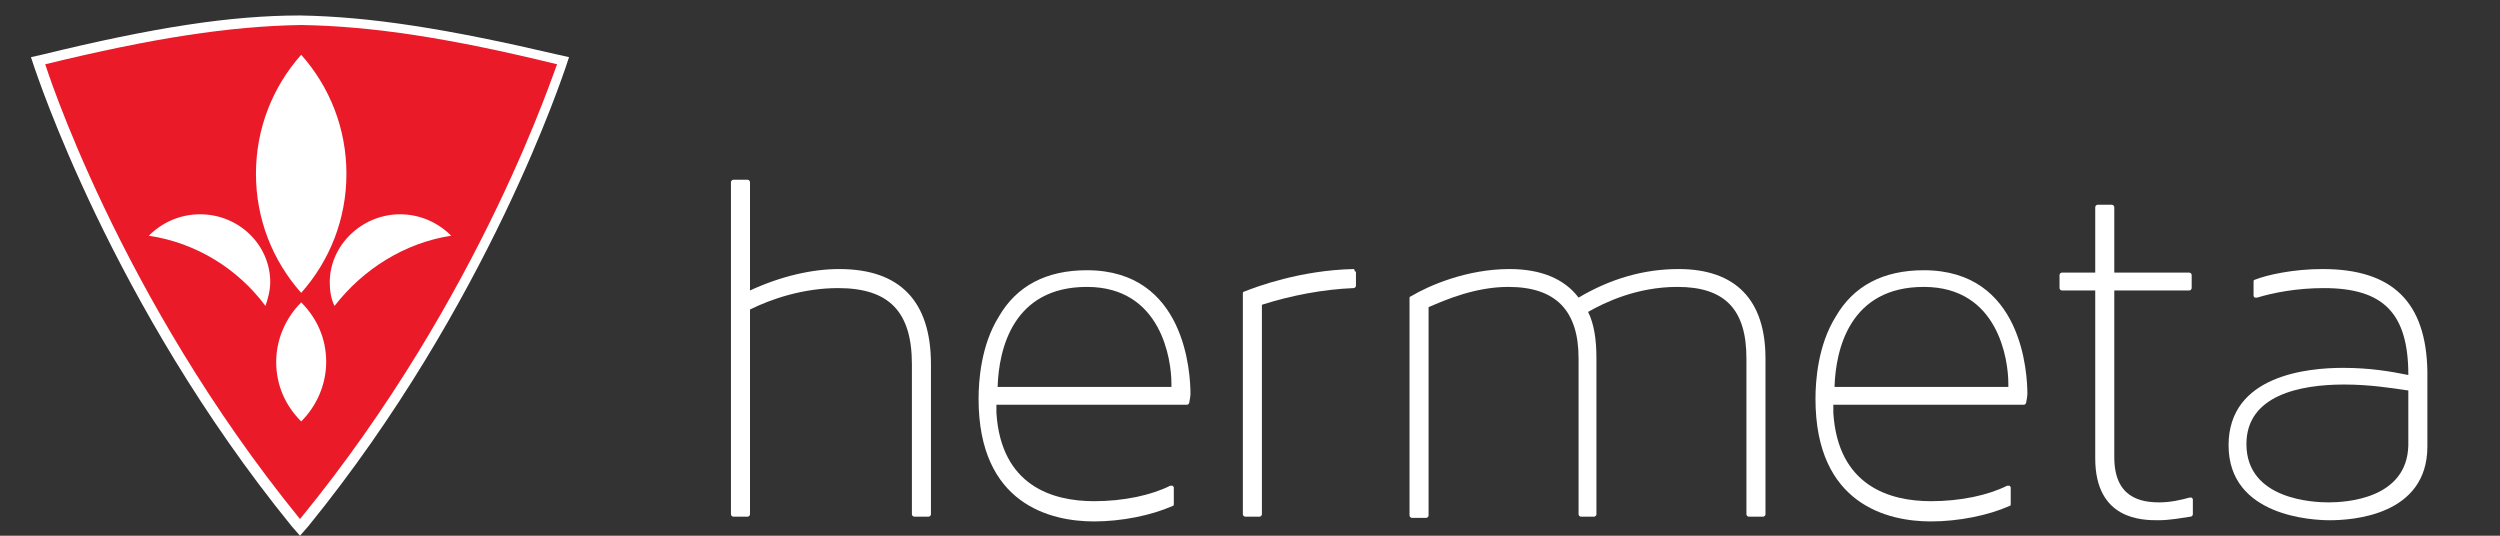 <?xml version="1.0" encoding="utf-8"?>
<!-- Generator: Adobe Illustrator 22.1.0, SVG Export Plug-In . SVG Version: 6.00 Build 0)  -->
<svg version="1.1" id="Laag_1" xmlns="http://www.w3.org/2000/svg" xmlns:xlink="http://www.w3.org/1999/xlink" x="0px" y="0px"
	 viewBox="0 0 210 45" style="enable-background:new 0 0 210 45;" xml:space="preserve">
<rect x="0" y="0" width="210" height="45" fill="#333333" stroke="none"/>
<style type="text/css">
	.st0{fill:#FFFFFF;}
	.st1{fill:#EB1A28;}
</style>
<g>
	<path class="st0" d="M70.5,22.6c-2.3,0-4.9,0.6-7.5,1.8v-9.1c0-0.1-0.1-0.2-0.2-0.2h-1.2c-0.1,0-0.2,0.1-0.2,0.2v27.9
		c0,0.1,0.1,0.2,0.2,0.2h1.2c0.1,0,0.2-0.1,0.2-0.2V26c1.8-0.9,4.5-1.8,7.4-1.8c4.3,0,6.2,2,6.2,6.4v12.6c0,0.1,0.1,0.2,0.2,0.2H78
		c0.1,0,0.2-0.1,0.2-0.2V30.6C78.2,25.3,75.6,22.6,70.5,22.6z"/>
	<path class="st0" d="M113.7,22.6C113.7,22.6,113.7,22.6,113.7,22.6c-4.5,0.1-8.2,1.5-9.2,1.9c-0.1,0-0.1,0.1-0.1,0.2v18.5
		c0,0.1,0.1,0.2,0.2,0.2h1.2c0.1,0,0.2-0.1,0.2-0.2V25.6c2.5-0.8,5.2-1.3,7.7-1.4c0.1,0,0.2-0.1,0.2-0.2v-1.1c0-0.1,0-0.1-0.1-0.1
		C113.8,22.6,113.7,22.6,113.7,22.6z"/>
	<path class="st0" d="M183.9,41.8c-0.7,0.2-1.6,0.4-2.5,0.4c-1.6,0-3.8-0.4-3.8-3.8V24.4h6.3c0.1,0,0.2-0.1,0.2-0.2v-1.1
		c0-0.1-0.1-0.2-0.2-0.2h-6.3v-5.5c0-0.1-0.1-0.2-0.2-0.2h-1.2c-0.1,0-0.2,0.1-0.2,0.2v5.5h-2.8c-0.1,0-0.2,0.1-0.2,0.2v1.1
		c0,0.1,0.1,0.2,0.2,0.2h2.8v14.1c0,5.2,4,5.2,5.3,5.2c1,0,2-0.2,2.7-0.3c0.1,0,0.2-0.1,0.2-0.2V42c0-0.1,0-0.1-0.1-0.2
		C184.1,41.8,184,41.8,183.9,41.8z"/>
	<path class="st0" d="M195.1,22.6c-2.5,0-4.7,0.5-5.7,0.9c-0.1,0-0.1,0.1-0.1,0.2v1.1c0,0.1,0,0.1,0.1,0.2c0,0,0.1,0,0.2,0
		c1.3-0.4,3.3-0.8,5.6-0.8c5,0,7.1,2.1,7.1,7.3c-1.5-0.3-3.2-0.6-5.5-0.6c-2.9,0-9.6,0.6-9.6,6.5c0,6,7.1,6.3,8.5,6.3
		c1.9,0,8.2-0.4,8.2-6.2v-6.3C203.8,25.4,201,22.6,195.1,22.6z M195.6,42.2c-1.2,0-6.9-0.2-6.9-4.9c0-4.1,4.5-5,8.2-5
		c2.2,0,4,0.3,5.4,0.5v4.6C202.2,41.9,197.1,42.2,195.6,42.2z"/>
	<g>
		<path class="st0" d="M141,22.6c-2.9,0-5.7,0.8-8.4,2.4c-1.2-1.6-3.2-2.4-5.8-2.4c-3.6,0-6.8,1.4-8.3,2.3c-0.1,0-0.1,0.1-0.1,0.2
			v18.2c0,0.1,0.1,0.2,0.2,0.2h1.2c0.1,0,0.2-0.1,0.2-0.2V25.8c1.4-0.6,3.9-1.7,6.7-1.7c4,0,5.9,2,5.9,6v13.1c0,0.1,0.1,0.2,0.2,0.2
			h1.1c0.1,0,0.2-0.1,0.2-0.2V30.1c0-1.6-0.2-2.9-0.7-3.9c1.4-0.8,4.1-2.1,7.5-2.1c4,0,5.8,1.9,5.8,6v13.1c0,0.1,0.1,0.2,0.2,0.2
			h1.2c0.1,0,0.2-0.1,0.2-0.2V30.1C148.3,25.2,145.8,22.6,141,22.6"/>
	</g>
	<path class="st0" d="M100,33.1c0-1.7-0.4-10.4-8.7-10.4c-3.4,0-5.9,1.3-7.4,3.9c-1.5,2.4-1.7,5.4-1.7,6.9c0,8.9,6.1,10.3,9.7,10.3
		c2.3,0,4.8-0.5,6.6-1.3c0.1,0,0.1-0.1,0.1-0.2V41c0-0.1,0-0.1-0.1-0.2c-0.1,0-0.1,0-0.2,0c-1.6,0.8-3.9,1.3-6.4,1.3
		c-3.5,0-7.8-1.3-8.2-7.4c0-0.2,0-0.7,0-0.7h16c0.1,0,0.2-0.1,0.2-0.2C100,33.3,100,33.1,100,33.1z M83.8,32.5
		c0.1-3.2,1.3-8.4,7.5-8.4c6.3,0,7.1,6.2,7.1,8.1v0.3H83.8z"/>
	<path class="st0" d="M170.3,33.1c0-1.7-0.4-10.4-8.7-10.4c-3.4,0-5.9,1.3-7.4,3.9c-1.5,2.4-1.7,5.4-1.7,6.9
		c0,8.9,6.1,10.3,9.7,10.3c2.3,0,4.8-0.5,6.6-1.3c0.1,0,0.1-0.1,0.1-0.2V41c0-0.1,0-0.1-0.1-0.2c-0.1,0-0.1,0-0.2,0
		c-1.6,0.8-3.9,1.3-6.4,1.3c-3.5,0-7.8-1.3-8.2-7.4c0-0.2,0-0.7,0-0.7h16c0.1,0,0.2-0.1,0.2-0.2C170.3,33.3,170.3,33.1,170.3,33.1z
		 M154.1,32.5c0.1-3.2,1.3-8.4,7.5-8.4c6.3,0,7.1,6.2,7.1,8.1v0.3H154.1z"/>
</g>
<g>
	<path class="st0" d="M25.2,45l-0.7-0.8C9.3,25.5,3,5.9,2.9,5.7L2.6,4.8l0.9-0.2c9.4-2.3,15.9-3.3,21.7-3.3
		c5.9,0.1,12.3,1.1,21.7,3.3l0.9,0.2l-0.3,0.9c-0.1,0.2-6.4,19.8-21.6,38.5L25.2,45z"/>
</g>
<path class="st1" d="M25.2,43.6C9.9,24.8,3.8,5.4,3.8,5.4c9-2.2,15.5-3.2,21.5-3.3h0c6,0.1,12.5,1.1,21.5,3.3
	C46.7,5.4,40.6,24.8,25.2,43.6C25.2,43.6,25.2,43.6,25.2,43.6z M21.5,14.6c0,3.8,1.4,7.3,3.8,10c2.4-2.7,3.8-6.2,3.8-10
	s-1.4-7.3-3.8-10C22.9,7.3,21.5,10.8,21.5,14.6z M23.2,30.4c0,2,0.8,3.7,2.1,5c1.3-1.3,2.1-3.1,2.1-5c0-2-0.8-3.7-2.1-5
	C24,26.7,23.2,28.5,23.2,30.4z M22.3,25.7c0.2-0.6,0.4-1.3,0.4-2c0-3.1-2.6-5.7-5.9-5.7c-1.7,0-3.2,0.7-4.3,1.8
	C16.5,20.4,20,22.6,22.3,25.7z M37.9,19.8c-1.1-1.1-2.6-1.8-4.3-1.8c-3.2,0-5.9,2.6-5.9,5.7c0,0.7,0.1,1.4,0.4,2
	C30.5,22.6,34,20.4,37.9,19.8z"/>
</svg>

